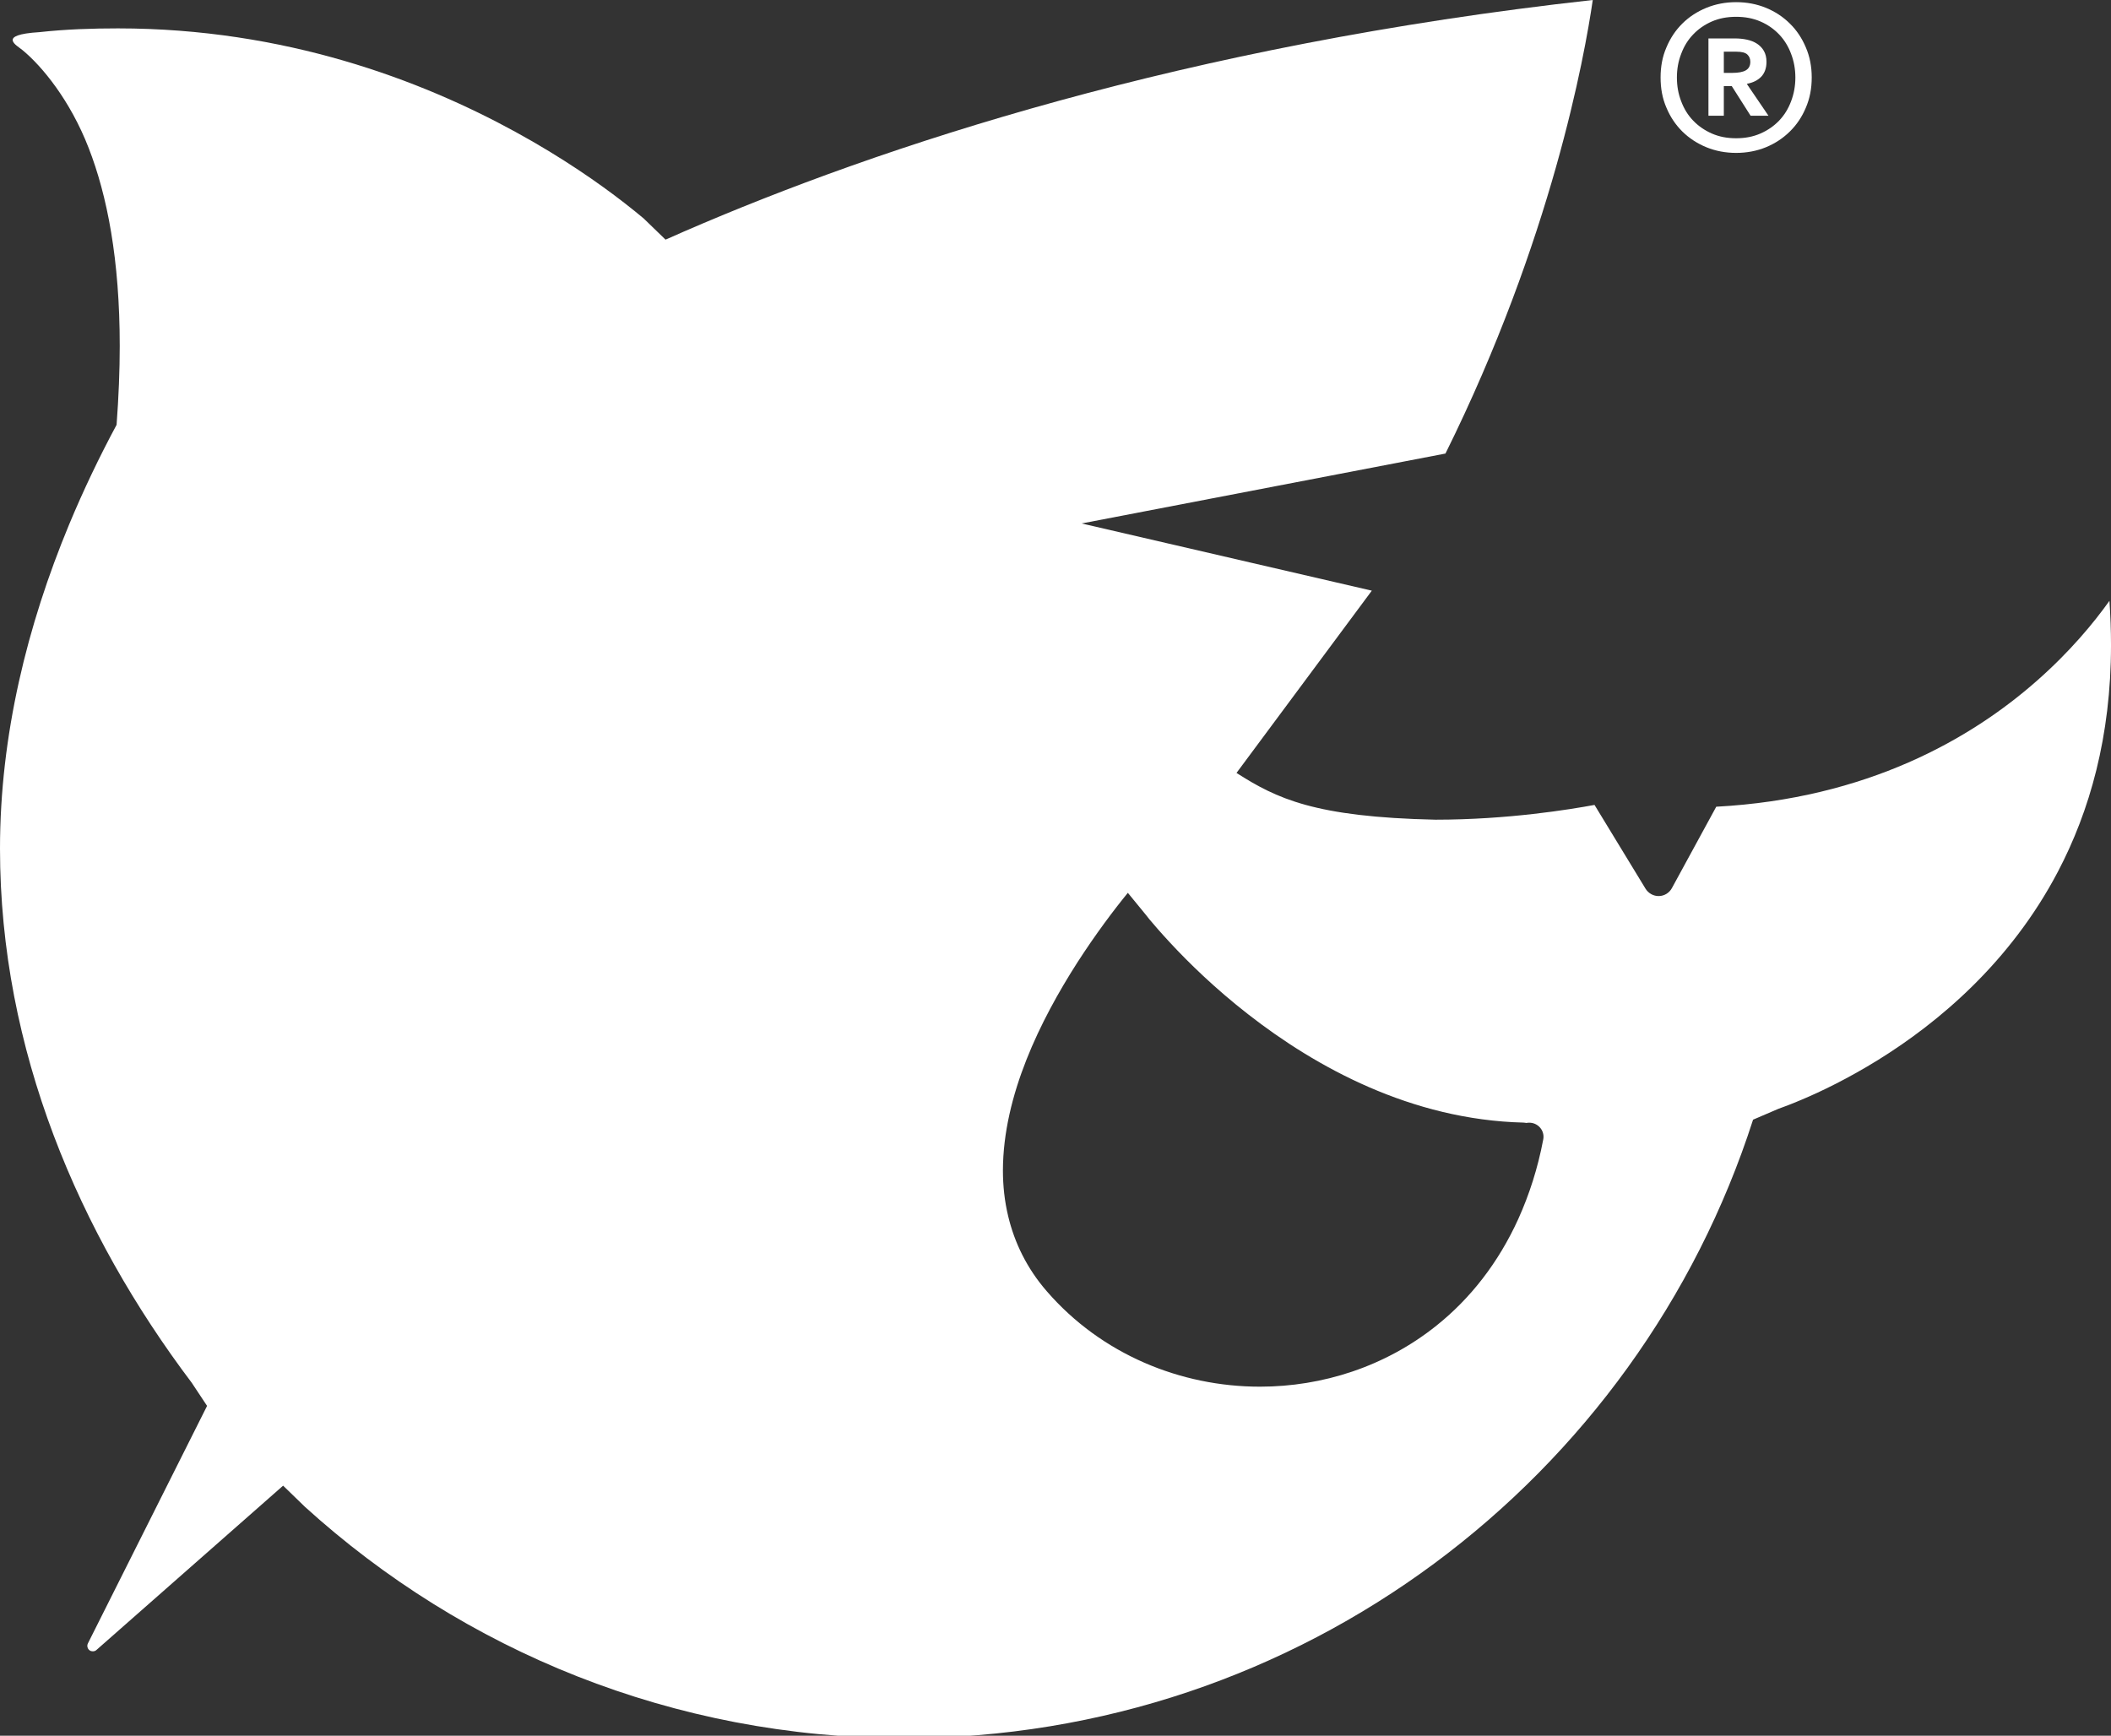<?xml version="1.0" encoding="UTF-8" standalone="no"?>
<svg
   xmlns:dc="http://purl.org/dc/elements/1.1/"
   xmlns:cc="http://creativecommons.org/ns#"
   xmlns:rdf="http://www.w3.org/1999/02/22-rdf-syntax-ns#"
   xmlns:svg="http://www.w3.org/2000/svg"
   xmlns="http://www.w3.org/2000/svg"
   id="svg2"
   version="1.1"
   xml:space="preserve"
   width="64.506"
   height="53.041"
   viewBox="0 0 64.506 53.041"><rect x="0" y="0" width="64.506" height="53.041" fill="#333333" stroke="none"/><defs
     id="defs6"><clipPath
       clipPathUnits="userSpaceOnUse"
       id="clipPath36"><path
         d="m 0,42.493 180.37,0 0,-42.433 L 0,0.06 0,42.493 Z"
         id="path38" /></clipPath></defs><g
     style="fill:#ffffff"
     id="g10"
     transform="matrix(1.25,0,0,-1.25,0,53.116)"><path
       d="m 42.14,41.229 0.307,0 c 0.129,0 0.217,-0.022 0.267,-0.068 0.049,-0.046 0.074,-0.106 0.074,-0.179 0,-0.097 -0.037,-0.165 -0.109,-0.208 -0.071,-0.042 -0.183,-0.063 -0.329,-0.063 l -0.21,0 0,0.518 z m 0,-0.841 0.194,0 0.46,-0.724 0.437,0 -0.521,0.766 0,0.015 c 0.146,0.028 0.262,0.086 0.347,0.175 0.083,0.09 0.126,0.21 0.126,0.362 0,0.106 -0.023,0.196 -0.065,0.268 -0.043,0.074 -0.1,0.131 -0.171,0.177 -0.071,0.046 -0.154,0.078 -0.246,0.097 -0.092,0.02 -0.188,0.029 -0.286,0.029 l -0.651,0 0,-1.889 0.376,0 0,0.724"
       style="fill:#ffffff;fill-opacity:1;fill-rule:nonzero;stroke:none"
       id="path30" /><g
       style="fill:#ffffff"
       id="g32"><g
         style="fill:#ffffff"
         id="g34"
         clip-path="url(#clipPath36)"><path
           d="m 41.098,41.178 c 0.068,0.182 0.164,0.34 0.293,0.473 0.126,0.133 0.279,0.239 0.455,0.316 0.179,0.078 0.376,0.115 0.595,0.115 0.218,0 0.415,-0.037 0.595,-0.115 0.178,-0.077 0.329,-0.183 0.456,-0.316 0.127,-0.133 0.224,-0.291 0.292,-0.473 0.07,-0.182 0.105,-0.375 0.105,-0.58 0,-0.206 -0.035,-0.399 -0.105,-0.582 -0.068,-0.182 -0.165,-0.339 -0.292,-0.472 -0.127,-0.132 -0.278,-0.237 -0.456,-0.315 -0.18,-0.079 -0.377,-0.116 -0.595,-0.116 -0.219,0 -0.416,0.037 -0.595,0.116 -0.176,0.078 -0.329,0.183 -0.455,0.315 -0.129,0.133 -0.225,0.29 -0.293,0.472 -0.071,0.183 -0.105,0.376 -0.105,0.582 0,0.205 0.034,0.398 0.105,0.58 z m 0.028,-1.9 c 0.167,-0.164 0.362,-0.292 0.588,-0.385 0.226,-0.092 0.468,-0.138 0.727,-0.138 0.259,0 0.502,0.046 0.728,0.138 0.225,0.093 0.419,0.221 0.585,0.385 0.167,0.164 0.296,0.356 0.391,0.582 0.097,0.225 0.144,0.47 0.144,0.738 0,0.266 -0.047,0.511 -0.144,0.736 -0.095,0.225 -0.224,0.42 -0.391,0.583 -0.166,0.165 -0.36,0.292 -0.585,0.385 -0.226,0.092 -0.469,0.138 -0.728,0.138 -0.259,0 -0.501,-0.046 -0.727,-0.138 -0.226,-0.093 -0.421,-0.22 -0.588,-0.385 -0.165,-0.163 -0.295,-0.358 -0.389,-0.583 -0.098,-0.225 -0.143,-0.47 -0.143,-0.736 0,-0.268 0.045,-0.513 0.143,-0.738 0.094,-0.226 0.224,-0.418 0.389,-0.582"
           style="fill:#ffffff;fill-opacity:1;fill-rule:nonzero;stroke:none"
           id="path40" /><path
           d="M 37.119,12.7 C 36.627,11.614 35.935,10.741 35.118,10.088 33.863,9.082 32.326,8.593 30.8,8.593 c -1.942,0 -3.877,0.793 -5.21,2.332 -0.49,0.563 -0.791,1.193 -0.945,1.838 -0.088,0.367 -0.128,0.742 -0.128,1.117 0.004,1.837 0.92,3.677 1.817,5.079 0.452,0.702 0.899,1.294 1.237,1.707 l 0.448,-0.547 c 0.022,-0.029 0.047,-0.062 0.078,-0.099 0.114,-0.137 0.284,-0.333 0.506,-0.572 0.441,-0.476 1.091,-1.115 1.915,-1.756 1.647,-1.284 3.978,-2.574 6.722,-2.643 0.025,0 0.05,-0.007 0.075,-0.009 0.043,0.009 0.09,0.009 0.138,0 0.186,-0.038 0.311,-0.217 0.272,-0.407 -0.134,-0.708 -0.343,-1.349 -0.606,-1.933 z m 14.448,15.104 c 0,0 0,0 0,0.001 -0.381,-0.536 -0.96,-1.237 -1.766,-1.948 -1.616,-1.428 -4.163,-2.888 -7.846,-3.086 L 40.87,20.78 c -0.065,-0.118 -0.185,-0.19 -0.316,-0.193 -0.133,-0.003 -0.256,0.066 -0.326,0.177 l -1.249,2.051 c -0.591,-0.109 -2.116,-0.361 -3.887,-0.361 -2.958,0.064 -3.886,0.519 -4.865,1.143 l 3.308,4.456 -7.094,1.643 8.894,1.709 c 2.597,5.24 3.403,9.722 3.601,11.088 -9.972,-1.104 -17.42,-3.58 -22.209,-5.657 l -0.385,-0.17 c -0.025,-0.01 -0.049,-0.021 -0.073,-0.031 l -0.535,0.518 c -0.13,0.109 -0.288,0.237 -0.472,0.38 -0.609,0.473 -1.508,1.105 -2.664,1.737 -2.311,1.266 -5.638,2.529 -9.712,2.529 -0.621,0 -1.267,-0.02 -1.923,-0.092 -1.056,-0.066 -0.545,-0.329 -0.417,-0.436 0.485,-0.398 1.17,-1.234 1.62,-2.392 0.454,-1.163 0.761,-2.73 0.761,-4.846 0,-0.591 -0.026,-1.245 -0.077,-1.926 C 2.43,31.326 2.04,30.512 1.69,29.671 0.668,27.21 0,24.518 0,21.747 0,16.821 1.936,12.333 4.689,8.686 L 5.062,8.123 2.149,2.317 C 2.119,2.258 2.138,2.182 2.194,2.145 2.217,2.129 2.244,2.123 2.27,2.123 c 0.037,0 0.074,0.015 0.1,0.044 L 6.921,6.173 7.454,5.656 C 11.324,2.142 16.462,0 22.101,0 31.812,0 40.037,6.35 42.855,15.12 l 0.62,0.266 c 0.13,0.046 0.322,0.118 0.559,0.219 0.477,0.2 1.139,0.519 1.875,0.974 1.471,0.911 3.23,2.38 4.398,4.604 0.777,1.481 1.298,3.302 1.298,5.542 0,0.351 -0.013,0.709 -0.038,1.079"
           style="fill:#ffffff;fill-opacity:1;fill-rule:nonzero;stroke:none"
           id="path42" /></g></g></g></svg>